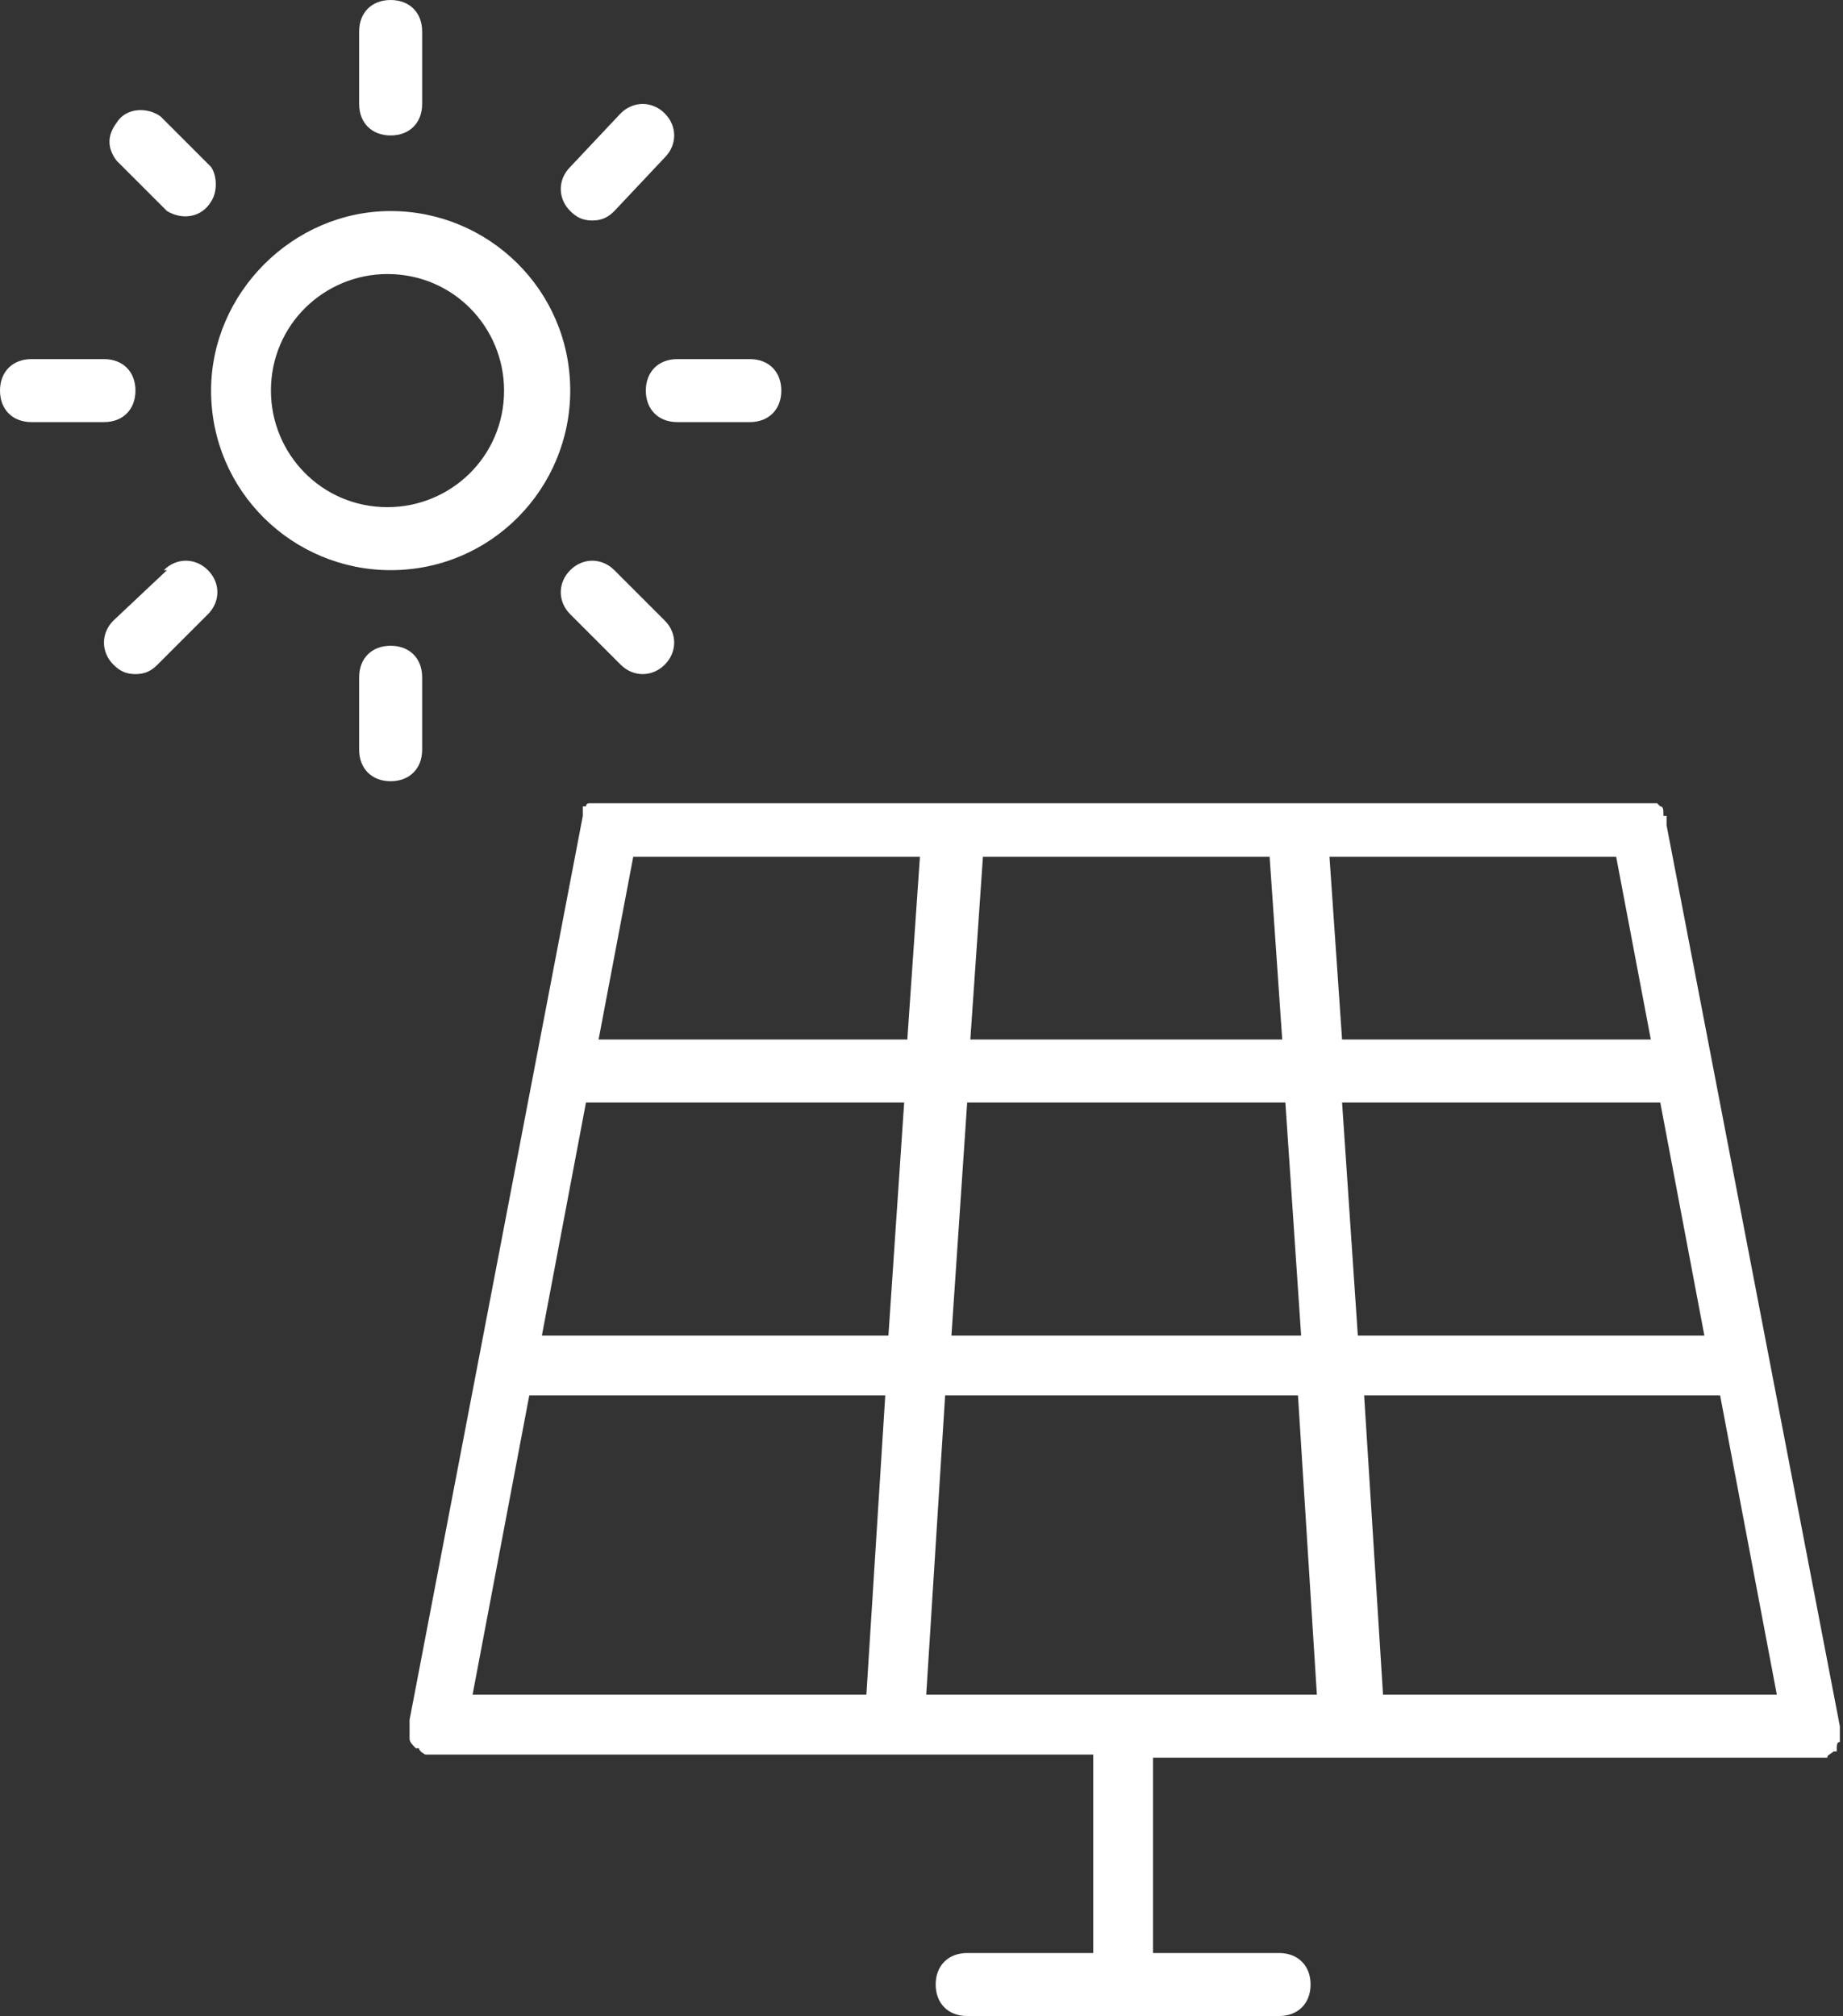 <?xml version="1.0" encoding="UTF-8"?>
<svg id="Layer_1" xmlns="http://www.w3.org/2000/svg" version="1.1" viewBox="0 0 58.5 64">
  <rect x="0" y="0" width="58.5" height="64" fill="#333333" stroke="none"/>
  <!-- Generator: Adobe Illustrator 29.3.1, SVG Export Plug-In . SVG Version: 2.1.0 Build 151)  -->
  <defs>
    <style>
      .st0 {
        fill: #fff;
      }
    </style>
  </defs>
  <path class="st0" d="M58.4,55.3c0,0,0-.1,0-.2,0,0,0-.1,0-.2,0,0,0,0,0-.1,0,0,0,0,0,0,0,0,0,0,0,0l-5.5-28.6h0c0-.2,0-.2,0-.3h-.1c0-.2,0-.3-.1-.3,0,0,0,0-.1-.1h-.2c0,0-.1,0-.2,0,0,0,0,0-.1,0H19.2c0,0-.1,0-.2,0,0,0-.1,0-.2,0,0,0,0,0-.1,0,0,0-.1,0-.1.1h-.1c0,.2,0,.3,0,.3h0c0,0-5.5,28.7-5.5,28.7,0,0,0,0,0,0h0v.2c0,0,0,.1,0,.2,0,0,0,.1,0,.2,0,.1.1.2.2.3h.1c0,.1.2.2.2.2h21.2v6.3h-4c-.6,0-1,.4-1,1s.4,1,1,1h9.9c.6,0,1-.4,1-1s-.4-1-1-1h-4v-6.2h21.2s0,0,0,0h.2c0-.1.1-.1.2-.2h.1c0-.2,0-.3.1-.3ZM29.4,53.8l.6-9.5h11.2l.6,9.5h-12.5ZM16.8,44.3h11.3l-.6,9.5h-12.5l1.8-9.5ZM18.6,35h10.1l-.5,7.4h-11l1.4-7.4ZM20.1,27.2h9.1l-.4,5.8h-9.8l1.1-5.8ZM42.7,35h10l1.4,7.4h-11l-.5-7.4ZM41.2,42.4h-11l.5-7.4h10.1l.5,7.4ZM52.4,33h-9.8l-.4-5.8h9.1l1.1,5.8ZM40.6,33h-9.8l.4-5.8h9.1l.4,5.8ZM43.3,44.3h11.3l1.8,9.5h-12.5l-.6-9.5Z"/>
  <path class="st0" d="M18.1,12.4c0-3.2-2.6-5.7-5.7-5.7s-5.7,2.6-5.7,5.7c0,3.2,2.6,5.7,5.7,5.7,0,0,0,0,0,0,3.2,0,5.7-2.6,5.7-5.7ZM8.6,12.4c0-2.1,1.7-3.7,3.7-3.7,2.1,0,3.7,1.7,3.7,3.7,0,2.1-1.7,3.7-3.7,3.7,0,0,0,0,0,0-2.1,0-3.7-1.7-3.7-3.7Z"/>
  <path class="st0" d="M12.4,4.3c.6,0,1-.4,1-1V1c0-.6-.4-1-1-1s-1,.4-1,1v2.3c0,.6.4,1,1,1Z"/>
  <path class="st0" d="M5.3,6.7c.5.3,1.1.2,1.4-.3.2-.3.2-.8,0-1.1l-1.6-1.6c-.4-.3-1.1-.3-1.4.2-.3.4-.3.8,0,1.2l1.7,1.7Z"/>
  <path class="st0" d="M4.3,12.4c0-.6-.4-1-1-1H1c-.6,0-1,.4-1,1s.4,1,1,1h2.3c.6,0,1-.4,1-1Z"/>
  <path class="st0" d="M5.3,18.1l-1.7,1.6c-.4.4-.4,1,0,1.4,0,0,0,0,0,0,.2.2.4.3.7.3.3,0,.5-.1.7-.3l1.6-1.6c.4-.4.4-1,0-1.4,0,0,0,0,0,0-.4-.4-1-.4-1.4,0Z"/>
  <path class="st0" d="M13.4,23.8v-2.3c0-.6-.4-1-1-1s-1,.4-1,1v2.3c0,.6.4,1,1,1s1-.4,1-1Z"/>
  <path class="st0" d="M18.1,18.1c-.4.4-.4,1,0,1.4,0,0,0,0,0,0l1.6,1.6c.4.4,1,.4,1.4,0,.4-.4.4-1,0-1.4h0l-1.6-1.6c-.4-.4-1-.4-1.4,0,0,0,0,0,0,0Z"/>
  <path class="st0" d="M20.5,12.4c0,.6.4,1,1,1h2.3c.6,0,1-.4,1-1s-.4-1-1-1h-2.3c-.6,0-1,.4-1,1Z"/>
  <path class="st0" d="M18.8,7c.3,0,.5-.1.7-.3l1.6-1.7c.4-.4.4-1,0-1.4,0,0,0,0,0,0-.4-.4-1-.4-1.4,0l-1.6,1.7c-.4.4-.4,1,0,1.4,0,0,0,0,0,0,.2.2.4.3.7.3Z"/>
</svg>
